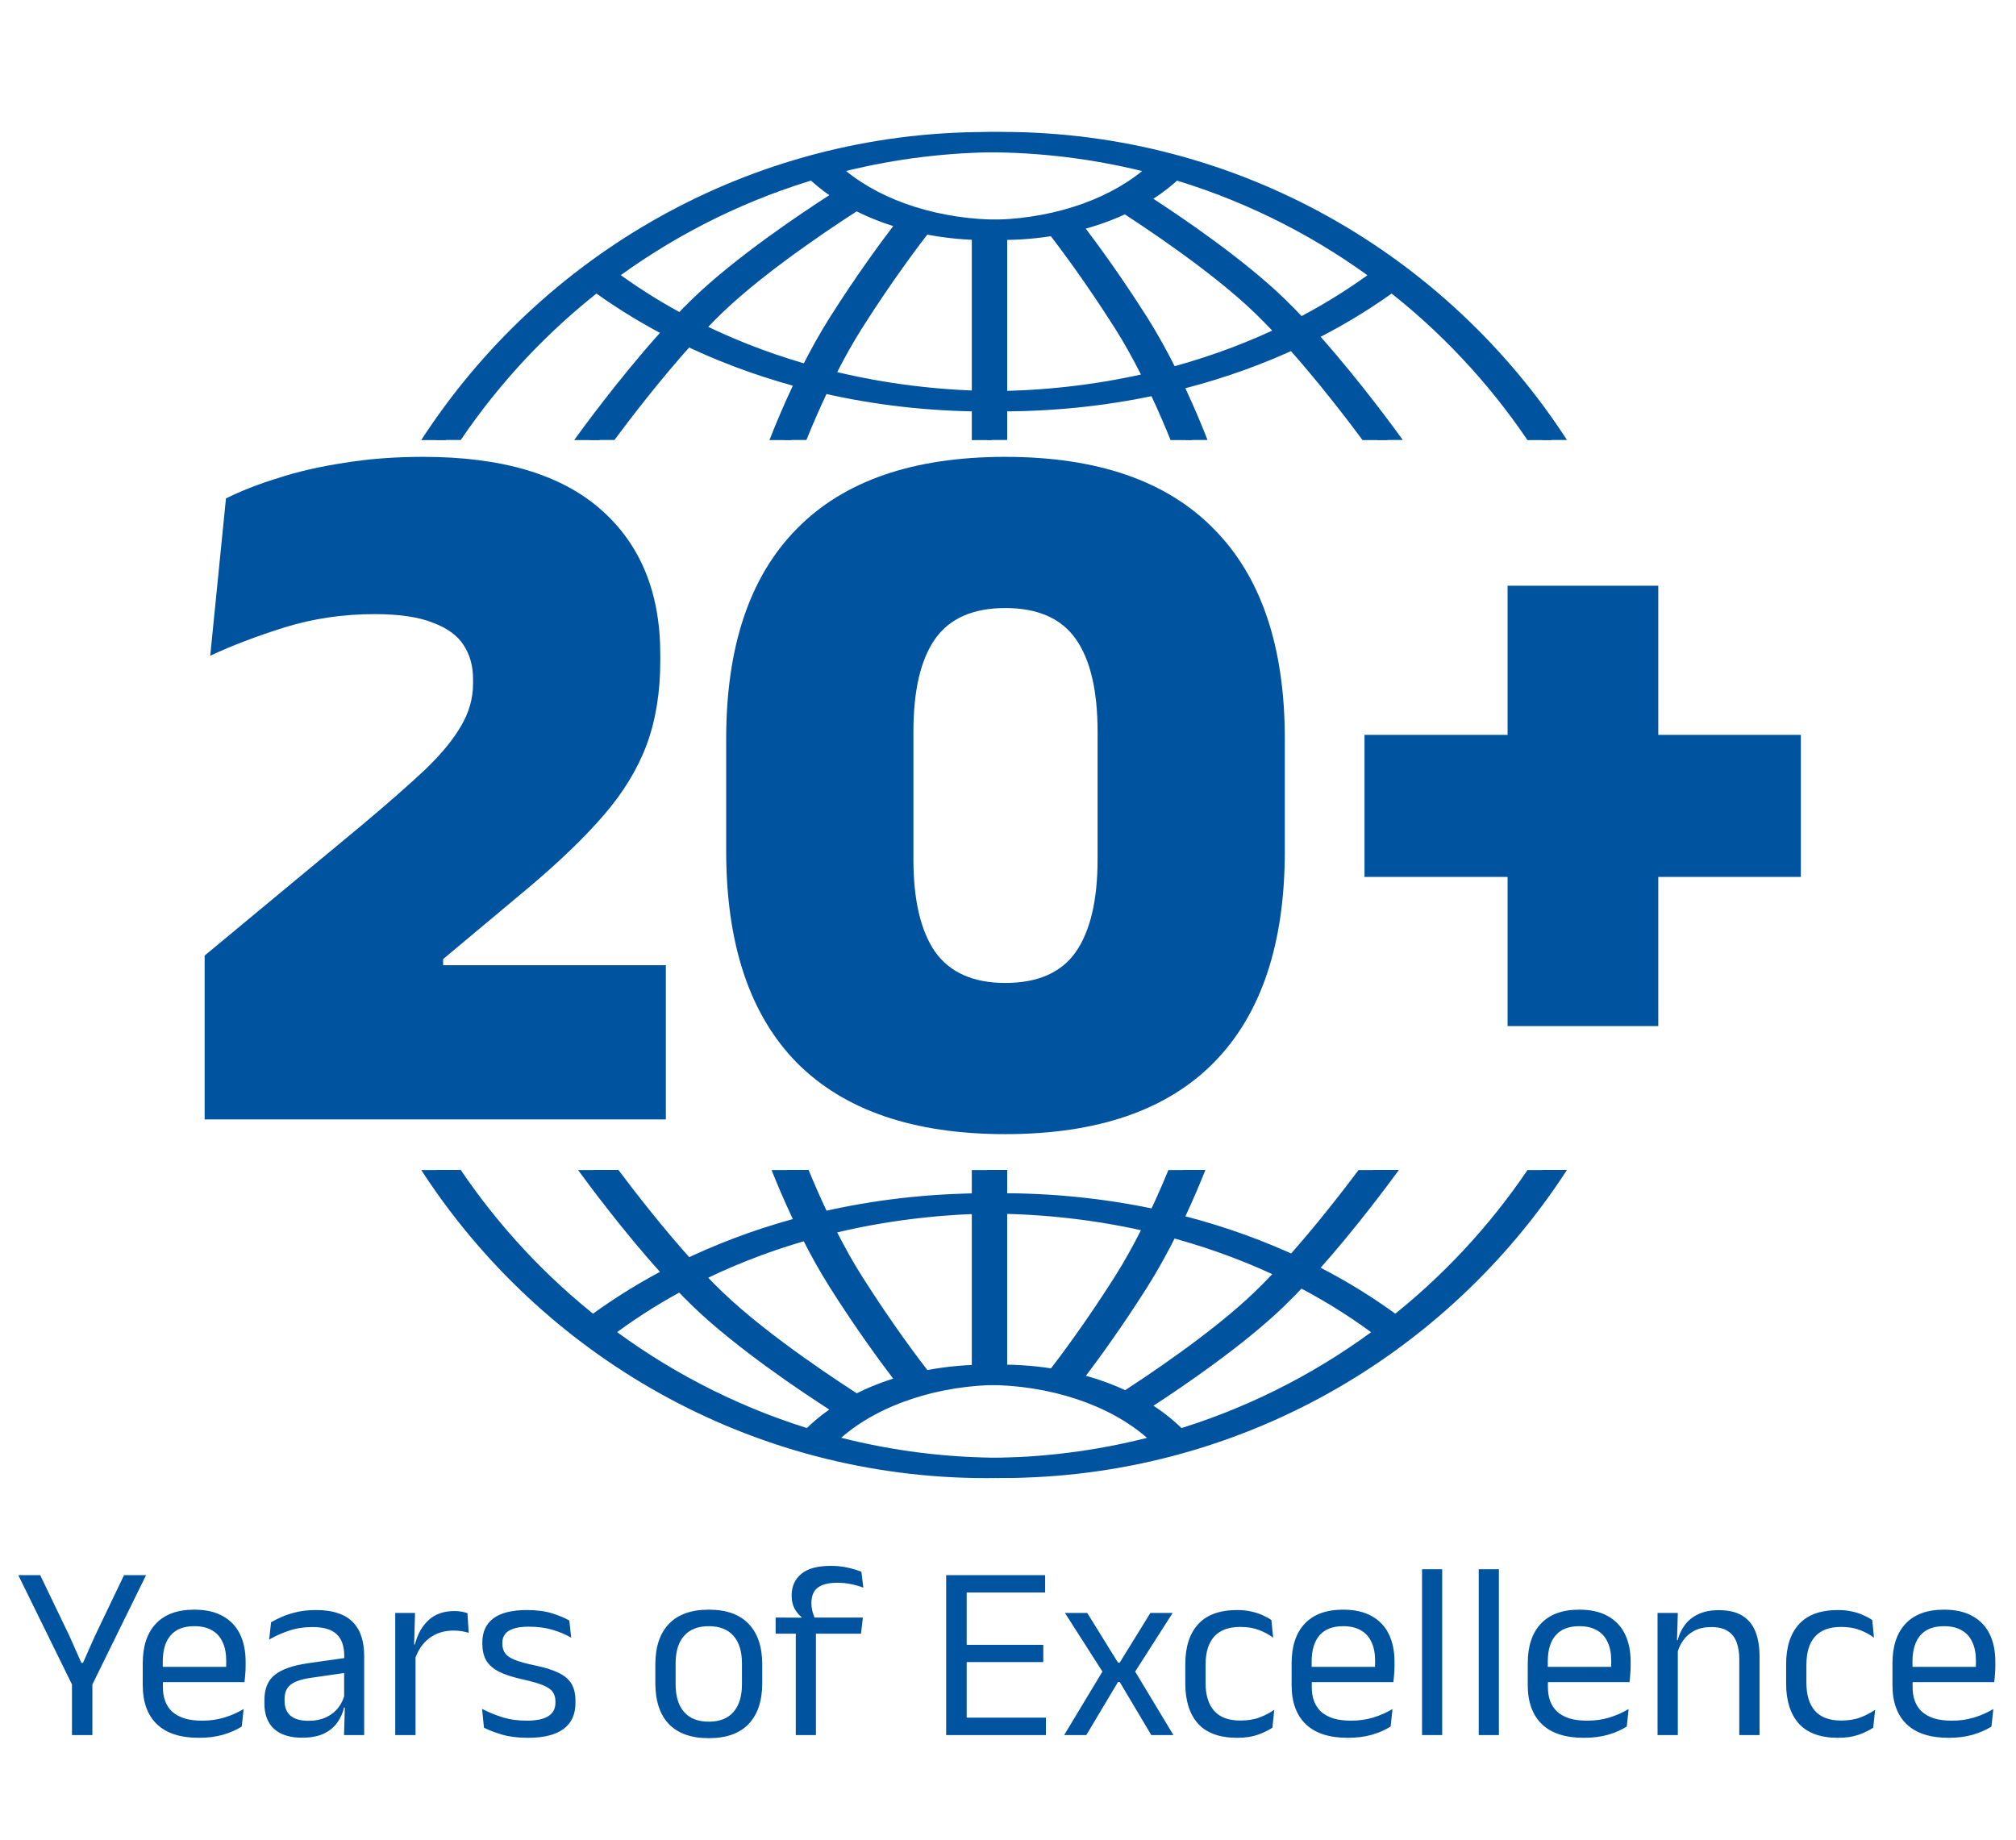 <svg xmlns="http://www.w3.org/2000/svg" width="596" height="544" viewBox="0 0 596 544" fill="none"><path d="M131.758 130.114C143.375 112.96 157.661 97.754 174.038 85.126C180.66 90.022 187.699 94.463 195.099 98.421C182.701 112.241 171.593 127.552 169.753 130.114H177.192C181.657 124.096 190.893 111.99 200.632 101.257C211.277 106.49 222.59 110.77 234.394 114.03C231.252 120.696 228.877 126.525 227.483 130.114H233.946C235.431 126.418 237.607 121.263 240.322 115.567C255.38 119.246 271.158 121.308 287.299 121.622V130.115H293.299V121.651C309.322 121.534 325.013 119.708 340.018 116.277C342.576 121.688 344.635 126.573 346.058 130.114H352.521C351.181 126.667 348.939 121.157 345.978 114.818C357.993 111.692 369.522 107.524 380.38 102.373C389.746 112.821 398.502 124.305 402.813 130.114H410.251C408.468 127.631 397.935 113.108 385.966 99.609C394.195 95.356 401.997 90.517 409.29 85.126C425.667 97.754 439.954 112.96 451.57 130.114H458.787C423.299 75.343 361.645 39.027 291.663 39.027C221.681 39.027 160.027 75.343 124.539 130.114H131.758ZM237.071 108.543C225.843 105.51 215.07 101.534 204.914 96.67C206.294 95.236 207.673 93.847 209.036 92.532C222.943 79.121 245.817 64.395 250.831 61.225C254.9 63.46 259.34 65.35 264.063 66.85C260.395 71.66 253.193 81.424 245.35 93.809C242.297 98.629 239.516 103.695 237.071 108.543ZM287.299 115.62C272.103 115.316 257.245 113.424 243.043 110.056C245.264 105.714 247.742 101.246 250.419 97.02C259.455 82.753 267.607 72.041 270.323 68.556C275.742 69.829 281.437 70.634 287.299 70.897V115.62ZM293.299 115.65V70.965C299.082 70.867 304.74 70.255 310.155 69.166C313.259 73.181 321.027 83.505 329.586 97.02C332.402 101.467 334.999 106.181 337.308 110.736C323.156 113.866 308.384 115.538 293.299 115.65ZM343.323 109.315C340.786 104.235 337.869 98.885 334.654 93.809C327.216 82.063 320.352 72.673 316.535 67.631C321.558 66.22 326.3 64.386 330.654 62.167C337.693 66.679 358.137 80.159 370.968 92.532C372.671 94.175 374.397 95.93 376.121 97.75C365.753 102.537 354.763 106.412 343.323 109.315ZM404.266 81.375C397.227 86.456 389.706 91.008 381.787 95.01C379.574 92.636 377.342 90.343 375.133 88.213C363.132 76.64 345.263 64.499 336.508 58.798C339.482 56.87 342.202 54.738 344.627 52.417C366.298 58.609 386.417 68.51 404.266 81.375ZM291.665 45.027C307.509 45.027 322.908 46.96 337.653 50.578C326.463 59.667 309.696 64.999 291.665 64.999C273.552 64.999 256.831 59.684 245.656 50.583C260.406 46.962 275.812 45.027 291.665 45.027ZM238.7 52.417C240.674 54.309 242.835 56.079 245.176 57.711C237.244 62.815 217.707 75.836 204.872 88.212C203.024 89.994 201.161 91.892 199.305 93.854C192.206 90.137 185.436 85.974 179.065 81.375C196.911 68.51 217.029 58.61 238.7 52.417Z" fill="#00539F"></path><path d="M451.579 345.948C440.209 362.741 426.279 377.665 410.336 390.133C402.743 384.423 394.593 379.319 385.974 374.861C396.357 363.149 405.66 350.667 409.104 345.949H401.632C397.026 352.099 388.963 362.532 380.387 372.099C369.529 366.946 358.001 362.775 345.984 359.65C348.525 354.209 350.532 349.387 351.898 345.949H345.416C344.042 349.301 342.215 353.554 340.02 358.197C325.024 354.771 309.335 352.946 293.299 352.83V345.949H287.299V352.857C271.145 353.17 255.368 355.23 240.319 358.904C237.975 353.987 236.032 349.47 234.589 345.949H228.106C229.537 349.553 231.673 354.677 234.389 360.439C222.582 363.7 211.265 367.974 200.621 373.21C191.677 363.351 183.16 352.338 178.373 345.948H170.901C174.459 350.823 184.286 364.005 195.098 376.055C187.311 380.225 179.917 384.924 172.992 390.132C157.048 377.664 143.118 362.74 131.749 345.947H124.543C160.032 400.718 221.684 437.034 291.665 437.034C361.645 437.034 423.298 400.719 458.787 345.947L451.579 345.948ZM343.325 365.156C354.769 368.058 365.759 371.932 376.128 376.721C374.401 378.543 372.674 380.301 370.968 381.947C358.177 394.28 337.798 407.729 330.706 412.277C326.352 410.049 321.604 408.215 316.565 406.804C320.389 401.753 327.235 392.381 334.653 380.668C337.87 375.591 340.787 370.238 343.325 365.156ZM293.298 358.829C308.395 358.941 323.167 360.608 337.31 363.734C335 368.292 332.403 373.007 329.584 377.458C321.037 390.954 313.281 401.267 310.168 405.294C304.768 404.218 299.11 403.611 293.297 403.515V358.829H293.298ZM287.298 358.859V403.577C281.414 403.838 275.713 404.633 270.301 405.897C267.566 402.386 259.44 391.704 250.418 377.458C247.739 373.229 245.259 368.758 243.037 364.412C257.231 361.048 272.089 359.162 287.298 358.859ZM237.067 365.93C239.513 370.781 242.296 375.847 245.349 380.669C253.186 393.044 260.383 402.802 264.054 407.616C259.324 409.115 254.889 411.007 250.822 413.248C245.789 410.064 222.935 395.349 209.036 381.947C207.671 380.631 206.292 379.24 204.91 377.805C215.064 372.939 225.836 368.962 237.067 365.93ZM177.977 393.894C184.664 388.978 191.794 384.546 199.295 380.617C201.153 382.581 203.02 384.482 204.87 386.266C217.702 398.639 237.233 411.657 245.168 416.763C242.341 418.742 239.764 420.918 237.474 423.28C215.832 416.938 195.757 406.898 177.977 393.894ZM291.664 431.035C275.301 431.035 259.409 428.98 244.227 425.129C255.313 415.387 272.917 409.48 291.664 409.48C310.388 409.48 328.009 415.391 339.096 425.13C323.915 428.981 308.025 431.035 291.664 431.035ZM345.85 423.28C343.128 420.475 340.017 417.917 336.546 415.654C345.316 409.943 363.149 397.821 375.132 386.265C377.342 384.134 379.574 381.84 381.789 379.464C390.112 383.674 398 388.49 405.35 393.893C387.569 406.899 367.493 416.939 345.85 423.28Z" fill="#00539F"></path><path d="M136.219 130.087C147.836 112.933 162.122 97.727 178.499 85.099C185.121 89.995 192.16 94.436 199.56 98.394C187.162 112.214 176.054 127.525 174.214 130.087H181.653C186.118 124.069 195.354 111.963 205.093 101.23C215.738 106.463 227.051 110.743 238.855 114.003C235.713 120.669 233.338 126.498 231.944 130.087H238.407C239.892 126.391 242.068 121.236 244.783 115.54C259.841 119.219 275.619 121.281 291.76 121.595V130.088H297.76V121.624C313.783 121.507 329.474 119.681 344.479 116.25C347.037 121.661 349.096 126.546 350.519 130.087H356.982C355.642 126.64 353.4 121.13 350.439 114.791C362.454 111.665 373.983 107.497 384.841 102.346C394.207 112.794 402.963 124.278 407.274 130.087H414.712C412.929 127.604 402.396 113.081 390.427 99.582C398.656 95.329 406.458 90.49 413.751 85.099C430.128 97.727 444.415 112.933 456.031 130.087H463.248C427.76 75.316 366.106 39 296.124 39C226.142 39 164.488 75.316 129 130.087H136.219ZM241.532 108.516C230.304 105.483 219.531 101.507 209.375 96.643C210.755 95.209 212.134 93.82 213.497 92.505C227.404 79.094 250.278 64.368 255.292 61.198C259.361 63.433 263.801 65.323 268.524 66.823C264.856 71.633 257.654 81.397 249.811 93.782C246.758 98.602 243.977 103.668 241.532 108.516ZM291.76 115.593C276.564 115.289 261.706 113.397 247.504 110.029C249.725 105.687 252.203 101.219 254.88 96.993C263.916 82.726 272.068 72.014 274.784 68.529C280.203 69.802 285.898 70.607 291.76 70.87V115.593ZM297.76 115.623V70.938C303.543 70.84 309.201 70.228 314.616 69.139C317.72 73.154 325.488 83.478 334.047 96.993C336.863 101.44 339.46 106.154 341.769 110.709C327.617 113.839 312.845 115.511 297.76 115.623ZM347.784 109.288C345.247 104.208 342.33 98.858 339.115 93.782C331.677 82.036 324.813 72.646 320.996 67.604C326.019 66.193 330.761 64.359 335.115 62.14C342.154 66.652 362.598 80.132 375.429 92.505C377.132 94.148 378.858 95.903 380.582 97.723C370.214 102.51 359.224 106.385 347.784 109.288ZM408.727 81.348C401.688 86.429 394.167 90.981 386.248 94.983C384.035 92.609 381.803 90.316 379.594 88.186C367.593 76.613 349.724 64.472 340.969 58.771C343.943 56.843 346.663 54.711 349.088 52.39C370.759 58.582 390.878 68.483 408.727 81.348ZM296.126 45C311.97 45 327.369 46.933 342.114 50.551C330.924 59.64 314.157 64.972 296.126 64.972C278.013 64.972 261.292 59.657 250.117 50.556C264.867 46.935 280.273 45 296.126 45ZM243.161 52.39C245.135 54.282 247.296 56.052 249.637 57.684C241.705 62.788 222.168 75.809 209.333 88.185C207.485 89.967 205.622 91.865 203.766 93.827C196.667 90.11 189.897 85.947 183.526 81.348C201.372 68.483 221.49 58.583 243.161 52.39Z" fill="#00539F"></path><path d="M456.04 345.921C444.67 362.714 430.74 377.638 414.797 390.106C407.204 384.396 399.054 379.292 390.435 374.834C400.818 363.122 410.121 350.64 413.565 345.922H406.093C401.487 352.072 393.424 362.505 384.848 372.072C373.99 366.919 362.462 362.748 350.445 359.623C352.986 354.182 354.993 349.36 356.359 345.922H349.877C348.503 349.274 346.676 353.527 344.481 358.17C329.485 354.744 313.796 352.919 297.76 352.803V345.922H291.76V352.83C275.606 353.143 259.829 355.203 244.78 358.877C242.436 353.96 240.493 349.443 239.05 345.922H232.567C233.998 349.526 236.134 354.65 238.85 360.412C227.043 363.673 215.726 367.947 205.082 373.183C196.138 363.324 187.621 352.311 182.834 345.921H175.362C178.92 350.796 188.747 363.978 199.559 376.028C191.772 380.198 184.378 384.897 177.453 390.105C161.509 377.637 147.579 362.713 136.21 345.92H129.004C164.493 400.691 226.145 437.007 296.126 437.007C366.106 437.007 427.759 400.692 463.248 345.92L456.04 345.921ZM347.786 365.129C359.23 368.031 370.22 371.905 380.589 376.694C378.862 378.516 377.135 380.274 375.429 381.92C362.638 394.253 342.259 407.702 335.167 412.25C330.813 410.022 326.065 408.188 321.026 406.777C324.85 401.726 331.696 392.354 339.114 380.641C342.331 375.564 345.248 370.211 347.786 365.129ZM297.759 358.802C312.856 358.914 327.628 360.581 341.771 363.707C339.461 368.265 336.864 372.98 334.045 377.431C325.498 390.927 317.742 401.24 314.629 405.267C309.229 404.191 303.571 403.584 297.758 403.488V358.802H297.759ZM291.759 358.832V403.55C285.875 403.811 280.174 404.606 274.762 405.87C272.027 402.359 263.901 391.677 254.879 377.431C252.2 373.202 249.72 368.731 247.498 364.385C261.692 361.021 276.55 359.135 291.759 358.832ZM241.528 365.903C243.974 370.754 246.757 375.82 249.81 380.642C257.647 393.017 264.844 402.775 268.515 407.589C263.785 409.088 259.35 410.98 255.283 413.221C250.25 410.037 227.396 395.322 213.497 381.92C212.132 380.604 210.753 379.213 209.371 377.778C219.525 372.912 230.297 368.935 241.528 365.903ZM182.438 393.867C189.125 388.951 196.255 384.519 203.756 380.59C205.614 382.554 207.481 384.455 209.331 386.239C222.163 398.612 241.694 411.63 249.629 416.736C246.802 418.715 244.225 420.891 241.935 423.253C220.293 416.911 200.218 406.871 182.438 393.867ZM296.125 431.008C279.762 431.008 263.87 428.953 248.688 425.102C259.774 415.36 277.378 409.453 296.125 409.453C314.849 409.453 332.47 415.364 343.557 425.103C328.376 428.954 312.486 431.008 296.125 431.008ZM350.311 423.253C347.589 420.448 344.478 417.89 341.007 415.627C349.777 409.916 367.61 397.794 379.593 386.238C381.803 384.107 384.035 381.813 386.25 379.437C394.573 383.647 402.461 388.463 409.811 393.866C392.03 406.872 371.954 416.912 350.311 423.253Z" fill="#00539F"></path><path d="M60.5 330.978V282.528L107.15 243.828C114.65 237.528 120.8 232.128 125.6 227.628C130.4 223.028 133.95 218.728 136.25 214.728C138.65 210.728 139.85 206.528 139.85 202.128V200.778C139.85 196.978 138.95 193.678 137.15 190.878C135.35 187.978 132.3 185.728 128 184.128C123.8 182.428 118.05 181.578 110.75 181.578C101.45 181.578 92.6 182.878 84.2 185.478C75.9 188.078 68.55 190.878 62.15 193.878L66.8 147.378C71.2 145.178 76.3 143.178 82.1 141.378C87.9 139.478 94.4 137.978 101.6 136.878C108.8 135.678 116.65 135.078 125.15 135.078C148.25 135.078 165.7 140.228 177.5 150.528C189.3 160.828 195.2 175.128 195.2 193.428V195.528C195.2 204.728 193.85 212.978 191.15 220.278C188.45 227.478 184.2 234.428 178.4 241.128C172.6 247.828 165.05 255.078 155.75 262.878L131 283.578V293.178L107.45 285.378H196.85V330.978H60.5Z" fill="#00539F"></path><path d="M297.186 335.328C270.086 335.328 249.536 328.278 235.536 314.178C221.636 299.978 214.686 279.128 214.686 251.628V218.478C214.686 191.178 221.636 170.478 235.536 156.378C249.436 142.178 269.986 135.078 297.186 135.078C324.386 135.078 344.936 142.178 358.836 156.378C372.836 170.478 379.836 191.178 379.836 218.478V251.628C379.836 279.128 372.836 299.978 358.836 314.178C344.936 328.278 324.386 335.328 297.186 335.328ZM297.186 290.628C306.786 290.628 313.736 287.578 318.036 281.478C322.336 275.278 324.486 266.128 324.486 254.028V216.378C324.486 204.178 322.336 195.028 318.036 188.928C313.736 182.828 306.786 179.778 297.186 179.778C287.586 179.778 280.636 182.878 276.336 189.078C272.136 195.178 270.036 204.278 270.036 216.378V254.028C270.036 266.128 272.186 275.278 276.486 281.478C280.886 287.578 287.786 290.628 297.186 290.628Z" fill="#00539F"></path><path d="M490.243 303.378H445.693V173.178H490.243V303.378ZM403.393 259.278V217.278H532.393V259.278H403.393Z" fill="#00539F"></path><path d="M26.94 498.792H21.649L5.406 465.714H11.881L20.576 483.807L24.054 491.651H24.535L28.013 483.807L36.671 465.714H43.183L26.94 498.792ZM27.31 513H21.279V493.057H27.31V513ZM58.814 513.814C53.313 513.814 49.169 512.47 46.382 509.781C43.594 507.092 42.201 503.244 42.201 498.237V491.799C42.201 486.718 43.496 482.808 46.086 480.07C48.676 477.307 52.462 475.926 57.445 475.926C60.799 475.926 63.599 476.555 65.844 477.813C68.088 479.046 69.778 480.81 70.913 483.104C72.047 485.398 72.615 488.136 72.615 491.318V492.65C72.615 493.439 72.578 494.229 72.504 495.018C72.454 495.807 72.38 496.584 72.282 497.349H66.769C66.818 496.165 66.843 495.043 66.843 493.982C66.867 492.921 66.88 491.947 66.88 491.059C66.88 488.864 66.522 487.014 65.807 485.509C65.116 483.98 64.068 482.82 62.662 482.031C61.28 481.217 59.541 480.81 57.445 480.81C54.337 480.81 52.006 481.71 50.452 483.511C48.898 485.312 48.121 487.889 48.121 491.244V494.685L48.158 495.425V498.866C48.158 500.371 48.38 501.727 48.824 502.936C49.268 504.145 49.958 505.193 50.896 506.081C51.858 506.944 53.066 507.61 54.522 508.079C56.002 508.523 57.753 508.745 59.776 508.745C62.119 508.745 64.302 508.437 66.325 507.82C68.347 507.203 70.247 506.365 72.023 505.304L71.468 510.484C69.864 511.495 68.002 512.309 65.881 512.926C63.759 513.518 61.404 513.814 58.814 513.814ZM71.024 497.349H45.346V492.835H71.024V497.349ZM107.662 513H101.705L101.964 504.231L101.742 503.306V491.799L101.779 489.69C101.779 486.755 101.027 484.584 99.522 483.178C98.042 481.772 95.687 481.069 92.455 481.069C89.865 481.069 87.485 481.439 85.314 482.179C83.168 482.919 81.257 483.782 79.579 484.769L80.134 479.663C81.072 479.096 82.182 478.541 83.464 477.998C84.772 477.431 86.252 476.962 87.904 476.592C89.582 476.222 91.419 476.037 93.417 476.037C96.007 476.037 98.203 476.358 100.003 476.999C101.829 477.616 103.296 478.516 104.406 479.7C105.541 480.884 106.367 482.315 106.885 483.992C107.403 485.669 107.662 487.544 107.662 489.616V513ZM89.273 513.777C85.697 513.777 82.946 512.914 81.022 511.187C79.123 509.436 78.173 506.944 78.173 503.713V502.64C78.173 499.31 79.197 496.831 81.244 495.203C83.316 493.55 86.597 492.403 91.086 491.762L102.519 490.134L102.852 494.5L91.826 496.091C89.064 496.486 87.09 497.164 85.906 498.126C84.722 499.063 84.13 500.457 84.13 502.307V502.899C84.13 504.798 84.71 506.254 85.869 507.265C87.053 508.276 88.817 508.782 91.16 508.782C93.232 508.782 95.008 508.424 96.488 507.709C97.968 506.994 99.165 506.032 100.077 504.823C100.99 503.614 101.607 502.27 101.927 500.79L102.852 504.86H101.705C101.36 506.439 100.706 507.906 99.744 509.263C98.807 510.62 97.487 511.717 95.785 512.556C94.083 513.37 91.913 513.777 89.273 513.777ZM122.547 490.911L121.178 486.286L122.658 486.212C123.447 483.153 124.804 480.748 126.728 478.997C128.652 477.221 131.205 476.333 134.387 476.333C135.176 476.333 135.879 476.395 136.496 476.518C137.137 476.641 137.705 476.789 138.198 476.962L138.568 482.771C137.951 482.574 137.261 482.413 136.496 482.29C135.756 482.167 134.93 482.105 134.017 482.105C131.304 482.105 128.936 482.857 126.913 484.362C124.915 485.867 123.46 488.05 122.547 490.911ZM122.843 513H116.849V476.888H122.695L122.399 487.544L122.843 487.988V513ZM156.101 513.814C153.19 513.814 150.649 513.506 148.479 512.889C146.308 512.248 144.507 511.557 143.077 510.817L142.522 505.267C144.322 506.204 146.296 507.018 148.442 507.709C150.612 508.4 153.067 508.745 155.805 508.745C158.592 508.745 160.689 508.301 162.095 507.413C163.501 506.525 164.204 505.205 164.204 503.454V503.047C164.204 501.912 163.932 500.975 163.39 500.235C162.872 499.495 161.922 498.841 160.541 498.274C159.159 497.707 157.198 497.139 154.658 496.572C151.624 495.906 149.231 495.129 147.48 494.241C145.728 493.328 144.47 492.206 143.706 490.874C142.966 489.542 142.596 487.914 142.596 485.99V485.657C142.596 482.5 143.693 480.107 145.889 478.479C148.084 476.851 151.389 476.037 155.805 476.037C158.641 476.037 161.096 476.358 163.168 476.999C165.264 477.64 166.979 478.356 168.311 479.145L168.866 484.214C167.262 483.277 165.425 482.5 163.353 481.883C161.281 481.266 158.95 480.958 156.36 480.958C154.485 480.958 152.968 481.155 151.809 481.55C150.649 481.92 149.811 482.463 149.293 483.178C148.775 483.869 148.516 484.707 148.516 485.694V485.99C148.516 487.075 148.775 488 149.293 488.765C149.811 489.505 150.736 490.159 152.068 490.726C153.424 491.269 155.299 491.799 157.692 492.317C160.775 492.934 163.217 493.674 165.018 494.537C166.843 495.4 168.15 496.498 168.94 497.83C169.729 499.137 170.124 500.827 170.124 502.899V503.528C170.124 506.932 168.94 509.497 166.572 511.224C164.204 512.951 160.713 513.814 156.101 513.814ZM209.541 513.925C204.361 513.925 200.426 512.531 197.738 509.744C195.074 506.932 193.742 502.899 193.742 497.645V492.132C193.742 486.903 195.086 482.894 197.775 480.107C200.463 477.32 204.385 475.926 209.541 475.926C214.721 475.926 218.643 477.32 221.307 480.107C223.995 482.894 225.34 486.903 225.34 492.132V497.645C225.34 502.899 223.995 506.932 221.307 509.744C218.643 512.531 214.721 513.925 209.541 513.925ZM209.541 509.041C212.747 509.041 215.177 508.091 216.83 506.192C218.507 504.293 219.346 501.555 219.346 497.978V491.799C219.346 488.247 218.507 485.534 216.83 483.659C215.177 481.76 212.747 480.81 209.541 480.81C206.359 480.81 203.929 481.76 202.252 483.659C200.574 485.534 199.736 488.247 199.736 491.799V497.978C199.736 501.555 200.574 504.293 202.252 506.192C203.929 508.091 206.359 509.041 209.541 509.041ZM245.622 462.976C247.472 462.976 249.124 463.149 250.58 463.494C252.06 463.815 253.416 464.222 254.65 464.715L255.242 469.414C254.033 468.97 252.812 468.625 251.579 468.378C250.37 468.107 249.001 467.971 247.472 467.971C245.622 467.971 244.129 468.218 242.995 468.711C241.885 469.18 241.083 469.858 240.59 470.746C240.121 471.609 239.887 472.658 239.887 473.891V474.076C239.887 474.939 239.998 475.766 240.22 476.555C240.442 477.32 240.688 478.023 240.96 478.664L236.927 478.812V478.072C236.162 477.48 235.484 476.654 234.892 475.593C234.324 474.532 234.041 473.299 234.041 471.893V471.708C234.041 469.069 234.978 466.96 236.853 465.381C238.727 463.778 241.65 462.976 245.622 462.976ZM241.219 513H235.262V480.107H241.219V513ZM254.539 483.03H229.305V478.257L237.556 478.294L239.998 478.257H255.094L254.539 483.03ZM285.784 513H279.716V465.714H285.784V513ZM309.205 513H281.529V507.857H309.205V513ZM308.428 491.429H283.194V486.323H308.428V491.429ZM308.983 470.857H281.492V465.714H308.983V470.857ZM321.155 513H314.606L326.446 493.353V495.055L314.828 476.888H321.414L330.516 491.577H331.034L340.099 476.888H346.685L335.067 495.055V493.353L346.907 513H340.358L331.034 497.312H330.516L321.155 513ZM365.769 513.814C360.589 513.814 356.728 512.42 354.188 509.633C351.672 506.821 350.414 502.85 350.414 497.719V492.095C350.414 486.94 351.684 482.981 354.225 480.218C356.765 477.431 360.613 476.037 365.769 476.037C367.298 476.037 368.692 476.185 369.95 476.481C371.208 476.752 372.33 477.122 373.317 477.591C374.328 478.035 375.179 478.504 375.87 478.997L376.388 484.214C375.228 483.326 373.847 482.574 372.244 481.957C370.665 481.34 368.803 481.032 366.657 481.032C363.203 481.032 360.626 481.994 358.924 483.918C357.246 485.817 356.408 488.592 356.408 492.243V497.571C356.408 501.148 357.246 503.898 358.924 505.822C360.626 507.746 363.203 508.708 366.657 508.708C368.877 508.708 370.788 508.4 372.392 507.783C374.02 507.166 375.463 506.414 376.721 505.526L376.166 510.817C375.08 511.557 373.662 512.248 371.911 512.889C370.159 513.506 368.112 513.814 365.769 513.814ZM398.462 513.814C392.962 513.814 388.818 512.47 386.03 509.781C383.243 507.092 381.849 503.244 381.849 498.237V491.799C381.849 486.718 383.144 482.808 385.734 480.07C388.324 477.307 392.111 475.926 397.093 475.926C400.448 475.926 403.248 476.555 405.492 477.813C407.737 479.046 409.427 480.81 410.561 483.104C411.696 485.398 412.263 488.136 412.263 491.318V492.65C412.263 493.439 412.226 494.229 412.152 495.018C412.103 495.807 412.029 496.584 411.93 497.349H406.417C406.467 496.165 406.491 495.043 406.491 493.982C406.516 492.921 406.528 491.947 406.528 491.059C406.528 488.864 406.171 487.014 405.455 485.509C404.765 483.98 403.716 482.82 402.31 482.031C400.929 481.217 399.19 480.81 397.093 480.81C393.985 480.81 391.654 481.71 390.1 483.511C388.546 485.312 387.769 487.889 387.769 491.244V494.685L387.806 495.425V498.866C387.806 500.371 388.028 501.727 388.472 502.936C388.916 504.145 389.607 505.193 390.544 506.081C391.506 506.944 392.715 507.61 394.17 508.079C395.65 508.523 397.402 508.745 399.424 508.745C401.768 508.745 403.951 508.437 405.973 507.82C407.996 507.203 409.895 506.365 411.671 505.304L411.116 510.484C409.513 511.495 407.651 512.309 405.529 512.926C403.408 513.518 401.052 513.814 398.462 513.814ZM410.672 497.349H384.994V492.835H410.672V497.349ZM426.362 513H420.405V463.975H426.362V513ZM443.128 513H437.171V463.975H443.128V513ZM468.271 513.814C462.77 513.814 458.626 512.47 455.839 509.781C453.051 507.092 451.658 503.244 451.658 498.237V491.799C451.658 486.718 452.953 482.808 455.543 480.07C458.133 477.307 461.919 475.926 466.902 475.926C470.256 475.926 473.056 476.555 475.301 477.813C477.545 479.046 479.235 480.81 480.37 483.104C481.504 485.398 482.072 488.136 482.072 491.318V492.65C482.072 493.439 482.035 494.229 481.961 495.018C481.911 495.807 481.837 496.584 481.739 497.349H476.226C476.275 496.165 476.3 495.043 476.3 493.982C476.324 492.921 476.337 491.947 476.337 491.059C476.337 488.864 475.979 487.014 475.264 485.509C474.573 483.98 473.525 482.82 472.119 482.031C470.737 481.217 468.998 480.81 466.902 480.81C463.794 480.81 461.463 481.71 459.909 483.511C458.355 485.312 457.578 487.889 457.578 491.244V494.685L457.615 495.425V498.866C457.615 500.371 457.837 501.727 458.281 502.936C458.725 504.145 459.415 505.193 460.353 506.081C461.315 506.944 462.523 507.61 463.979 508.079C465.459 508.523 467.21 508.745 469.233 508.745C471.576 508.745 473.759 508.437 475.782 507.82C477.804 507.203 479.704 506.365 481.48 505.304L480.925 510.484C479.321 511.495 477.459 512.309 475.338 512.926C473.216 513.518 470.861 513.814 468.271 513.814ZM480.481 497.349H454.803V492.835H480.481V497.349ZM520.184 513H514.19V490.541C514.19 488.592 513.918 486.915 513.376 485.509C512.858 484.103 511.994 483.018 510.786 482.253C509.602 481.464 507.974 481.069 505.902 481.069C504.002 481.069 502.35 481.427 500.944 482.142C499.562 482.857 498.44 483.832 497.577 485.065C496.713 486.274 496.109 487.655 495.764 489.209L494.691 484.954H495.986C496.38 483.326 497.071 481.846 498.058 480.514C499.044 479.157 500.364 478.084 502.017 477.295C503.694 476.481 505.741 476.074 508.159 476.074C511.02 476.074 513.326 476.617 515.078 477.702C516.854 478.787 518.149 480.354 518.963 482.401C519.777 484.424 520.184 486.915 520.184 489.875V513ZM496.023 513H490.029V476.888H496.023L495.764 485.546L496.023 485.879V513ZM543.398 513.814C538.218 513.814 534.357 512.42 531.817 509.633C529.301 506.821 528.043 502.85 528.043 497.719V492.095C528.043 486.94 529.313 482.981 531.854 480.218C534.394 477.431 538.242 476.037 543.398 476.037C544.927 476.037 546.321 476.185 547.579 476.481C548.837 476.752 549.959 477.122 550.946 477.591C551.957 478.035 552.808 478.504 553.499 478.997L554.017 484.214C552.857 483.326 551.476 482.574 549.873 481.957C548.294 481.34 546.432 481.032 544.286 481.032C540.832 481.032 538.255 481.994 536.553 483.918C534.875 485.817 534.037 488.592 534.037 492.243V497.571C534.037 501.148 534.875 503.898 536.553 505.822C538.255 507.746 540.832 508.708 544.286 508.708C546.506 508.708 548.417 508.4 550.021 507.783C551.649 507.166 553.092 506.414 554.35 505.526L553.795 510.817C552.709 511.557 551.291 512.248 549.54 512.889C547.788 513.506 545.741 513.814 543.398 513.814ZM576.091 513.814C570.59 513.814 566.446 512.47 563.659 509.781C560.872 507.092 559.478 503.244 559.478 498.237V491.799C559.478 486.718 560.773 482.808 563.363 480.07C565.953 477.307 569.739 475.926 574.722 475.926C578.077 475.926 580.876 476.555 583.121 477.813C585.366 479.046 587.055 480.81 588.19 483.104C589.325 485.398 589.892 488.136 589.892 491.318V492.65C589.892 493.439 589.855 494.229 589.781 495.018C589.732 495.807 589.658 496.584 589.559 497.349H584.046C584.095 496.165 584.12 495.043 584.12 493.982C584.145 492.921 584.157 491.947 584.157 491.059C584.157 488.864 583.799 487.014 583.084 485.509C582.393 483.98 581.345 482.82 579.939 482.031C578.558 481.217 576.819 480.81 574.722 480.81C571.614 480.81 569.283 481.71 567.729 483.511C566.175 485.312 565.398 487.889 565.398 491.244V494.685L565.435 495.425V498.866C565.435 500.371 565.657 501.727 566.101 502.936C566.545 504.145 567.236 505.193 568.173 506.081C569.135 506.944 570.344 507.61 571.799 508.079C573.279 508.523 575.03 508.745 577.053 508.745C579.396 508.745 581.579 508.437 583.602 507.82C585.625 507.203 587.524 506.365 589.3 505.304L588.745 510.484C587.142 511.495 585.279 512.309 583.158 512.926C581.037 513.518 578.681 513.814 576.091 513.814ZM588.301 497.349H562.623V492.835H588.301V497.349Z" fill="#00539F"></path></svg>